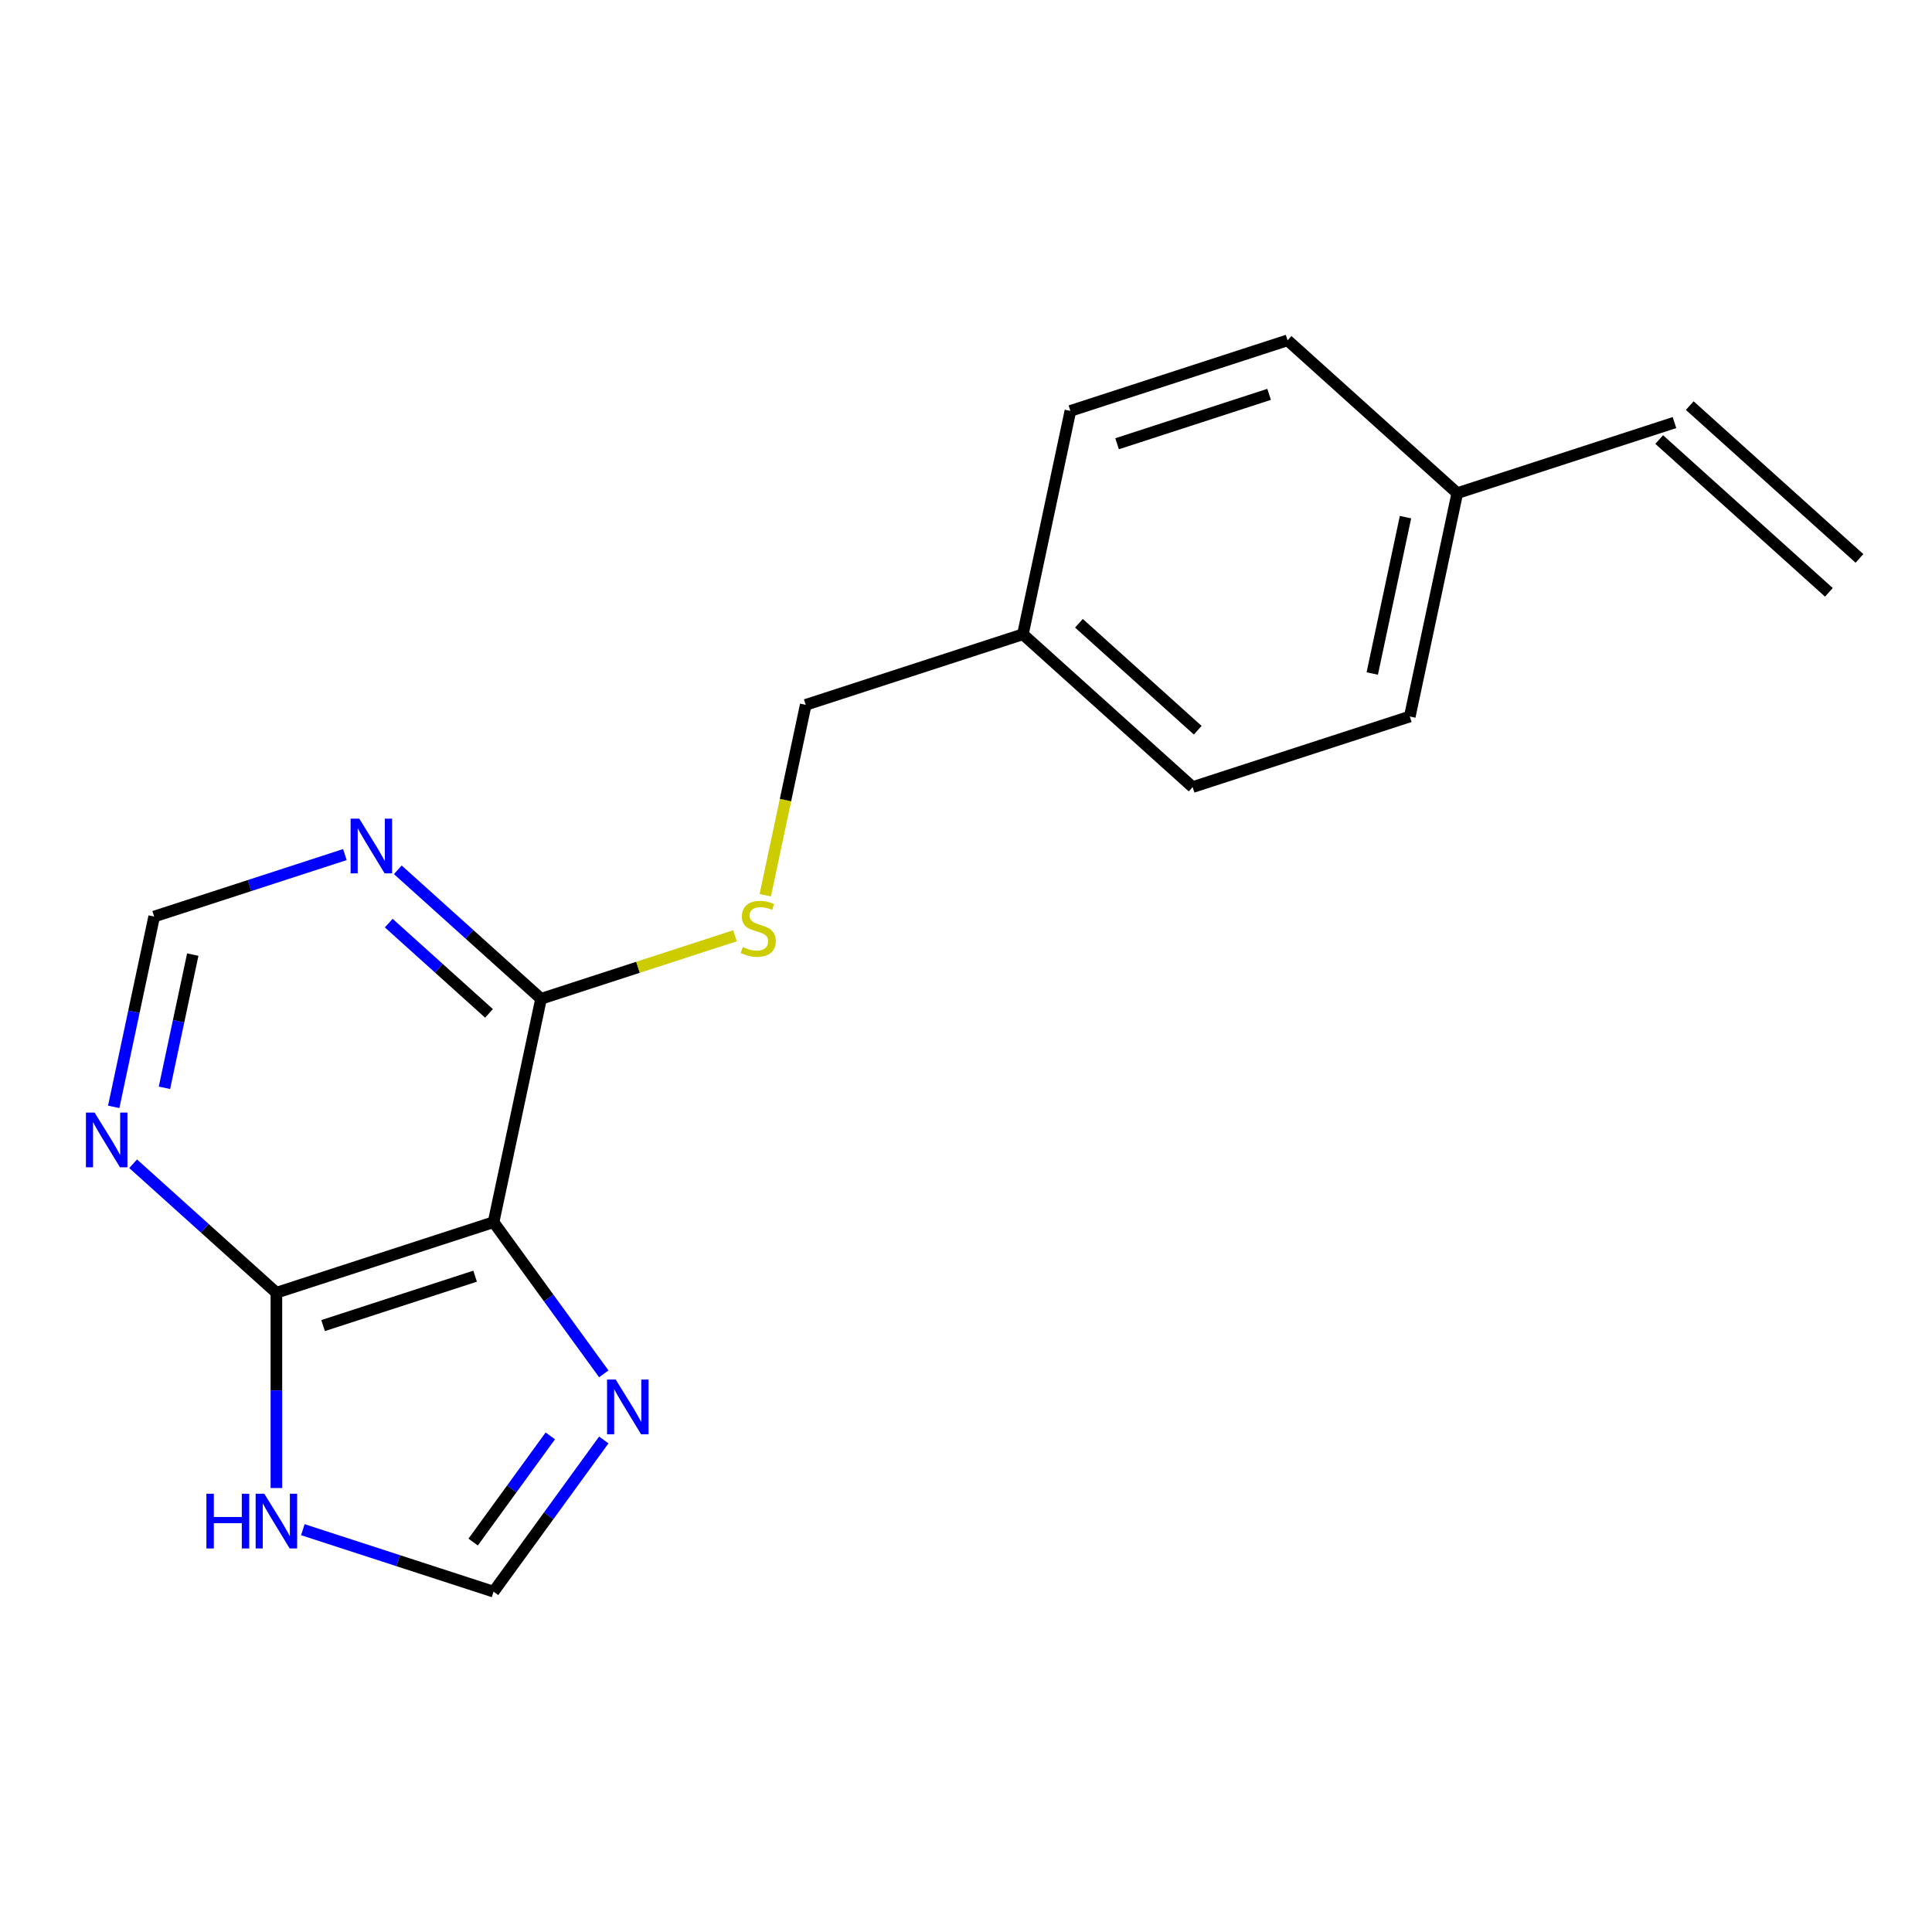 <?xml version='1.0' encoding='iso-8859-1'?>
<svg version='1.1' baseProfile='full'
              xmlns='http://www.w3.org/2000/svg'
                      xmlns:rdkit='http://www.rdkit.org/xml'
                      xmlns:xlink='http://www.w3.org/1999/xlink'
                  xml:space='preserve'
width='1000px' height='1000px' viewBox='0 0 1000 1000'>
<!-- END OF HEADER -->
<rect style='opacity:1.0;fill:#FFFFFF;stroke:none' width='1000' height='1000' x='0' y='0'> </rect>
<path class='bond-0' d='M 255.474,632.59 L 143.058,669.116' style='fill:none;fill-rule:evenodd;stroke:#000000;stroke-width:6px;stroke-linecap:butt;stroke-linejoin:miter;stroke-opacity:1' />
<path class='bond-0' d='M 245.917,660.552 L 167.225,686.12' style='fill:none;fill-rule:evenodd;stroke:#000000;stroke-width:6px;stroke-linecap:butt;stroke-linejoin:miter;stroke-opacity:1' />
<path class='bond-1' d='M 255.474,632.59 L 283.995,671.846' style='fill:none;fill-rule:evenodd;stroke:#000000;stroke-width:6px;stroke-linecap:butt;stroke-linejoin:miter;stroke-opacity:1' />
<path class='bond-1' d='M 283.995,671.846 L 312.516,711.102' style='fill:none;fill-rule:evenodd;stroke:#0000FF;stroke-width:6px;stroke-linecap:butt;stroke-linejoin:miter;stroke-opacity:1' />
<path class='bond-2' d='M 255.474,632.59 L 280.049,516.972' style='fill:none;fill-rule:evenodd;stroke:#000000;stroke-width:6px;stroke-linecap:butt;stroke-linejoin:miter;stroke-opacity:1' />
<path class='bond-3' d='M 143.058,669.116 L 143.058,719.659' style='fill:none;fill-rule:evenodd;stroke:#000000;stroke-width:6px;stroke-linecap:butt;stroke-linejoin:miter;stroke-opacity:1' />
<path class='bond-3' d='M 143.058,719.659 L 143.058,770.202' style='fill:none;fill-rule:evenodd;stroke:#0000FF;stroke-width:6px;stroke-linecap:butt;stroke-linejoin:miter;stroke-opacity:1' />
<path class='bond-4' d='M 143.058,669.116 L 105.985,635.736' style='fill:none;fill-rule:evenodd;stroke:#000000;stroke-width:6px;stroke-linecap:butt;stroke-linejoin:miter;stroke-opacity:1' />
<path class='bond-4' d='M 105.985,635.736 L 68.912,602.355' style='fill:none;fill-rule:evenodd;stroke:#0000FF;stroke-width:6px;stroke-linecap:butt;stroke-linejoin:miter;stroke-opacity:1' />
<path class='bond-6' d='M 312.516,745.332 L 283.995,784.588' style='fill:none;fill-rule:evenodd;stroke:#0000FF;stroke-width:6px;stroke-linecap:butt;stroke-linejoin:miter;stroke-opacity:1' />
<path class='bond-6' d='M 283.995,784.588 L 255.474,823.843' style='fill:none;fill-rule:evenodd;stroke:#000000;stroke-width:6px;stroke-linecap:butt;stroke-linejoin:miter;stroke-opacity:1' />
<path class='bond-6' d='M 284.834,743.213 L 264.869,770.692' style='fill:none;fill-rule:evenodd;stroke:#0000FF;stroke-width:6px;stroke-linecap:butt;stroke-linejoin:miter;stroke-opacity:1' />
<path class='bond-6' d='M 264.869,770.692 L 244.905,798.171' style='fill:none;fill-rule:evenodd;stroke:#000000;stroke-width:6px;stroke-linecap:butt;stroke-linejoin:miter;stroke-opacity:1' />
<path class='bond-5' d='M 280.049,516.972 L 242.976,483.591' style='fill:none;fill-rule:evenodd;stroke:#000000;stroke-width:6px;stroke-linecap:butt;stroke-linejoin:miter;stroke-opacity:1' />
<path class='bond-5' d='M 242.976,483.591 L 205.904,450.211' style='fill:none;fill-rule:evenodd;stroke:#0000FF;stroke-width:6px;stroke-linecap:butt;stroke-linejoin:miter;stroke-opacity:1' />
<path class='bond-5' d='M 253.109,524.526 L 227.158,501.159' style='fill:none;fill-rule:evenodd;stroke:#000000;stroke-width:6px;stroke-linecap:butt;stroke-linejoin:miter;stroke-opacity:1' />
<path class='bond-5' d='M 227.158,501.159 L 201.207,477.793' style='fill:none;fill-rule:evenodd;stroke:#0000FF;stroke-width:6px;stroke-linecap:butt;stroke-linejoin:miter;stroke-opacity:1' />
<path class='bond-7' d='M 280.049,516.972 L 330.24,500.664' style='fill:none;fill-rule:evenodd;stroke:#000000;stroke-width:6px;stroke-linecap:butt;stroke-linejoin:miter;stroke-opacity:1' />
<path class='bond-7' d='M 330.24,500.664 L 380.43,484.356' style='fill:none;fill-rule:evenodd;stroke:#CCCC00;stroke-width:6px;stroke-linecap:butt;stroke-linejoin:miter;stroke-opacity:1' />
<path class='bond-18' d='M 156.753,791.767 L 206.113,807.805' style='fill:none;fill-rule:evenodd;stroke:#0000FF;stroke-width:6px;stroke-linecap:butt;stroke-linejoin:miter;stroke-opacity:1' />
<path class='bond-18' d='M 206.113,807.805 L 255.474,823.843' style='fill:none;fill-rule:evenodd;stroke:#000000;stroke-width:6px;stroke-linecap:butt;stroke-linejoin:miter;stroke-opacity:1' />
<path class='bond-19' d='M 58.855,572.909 L 69.324,523.657' style='fill:none;fill-rule:evenodd;stroke:#0000FF;stroke-width:6px;stroke-linecap:butt;stroke-linejoin:miter;stroke-opacity:1' />
<path class='bond-19' d='M 69.324,523.657 L 79.793,474.406' style='fill:none;fill-rule:evenodd;stroke:#000000;stroke-width:6px;stroke-linecap:butt;stroke-linejoin:miter;stroke-opacity:1' />
<path class='bond-19' d='M 85.119,563.049 L 92.447,528.572' style='fill:none;fill-rule:evenodd;stroke:#0000FF;stroke-width:6px;stroke-linecap:butt;stroke-linejoin:miter;stroke-opacity:1' />
<path class='bond-19' d='M 92.447,528.572 L 99.775,494.096' style='fill:none;fill-rule:evenodd;stroke:#000000;stroke-width:6px;stroke-linecap:butt;stroke-linejoin:miter;stroke-opacity:1' />
<path class='bond-8' d='M 178.514,442.329 L 129.153,458.368' style='fill:none;fill-rule:evenodd;stroke:#0000FF;stroke-width:6px;stroke-linecap:butt;stroke-linejoin:miter;stroke-opacity:1' />
<path class='bond-8' d='M 129.153,458.368 L 79.793,474.406' style='fill:none;fill-rule:evenodd;stroke:#000000;stroke-width:6px;stroke-linecap:butt;stroke-linejoin:miter;stroke-opacity:1' />
<path class='bond-11' d='M 396.095,463.37 L 406.568,414.099' style='fill:none;fill-rule:evenodd;stroke:#CCCC00;stroke-width:6px;stroke-linecap:butt;stroke-linejoin:miter;stroke-opacity:1' />
<path class='bond-11' d='M 406.568,414.099 L 417.041,364.827' style='fill:none;fill-rule:evenodd;stroke:#000000;stroke-width:6px;stroke-linecap:butt;stroke-linejoin:miter;stroke-opacity:1' />
<path class='bond-9' d='M 866.705,218.722 L 754.289,255.249' style='fill:none;fill-rule:evenodd;stroke:#000000;stroke-width:6px;stroke-linecap:butt;stroke-linejoin:miter;stroke-opacity:1' />
<path class='bond-10' d='M 858.796,227.506 L 946.636,306.599' style='fill:none;fill-rule:evenodd;stroke:#000000;stroke-width:6px;stroke-linecap:butt;stroke-linejoin:miter;stroke-opacity:1' />
<path class='bond-10' d='M 874.614,209.938 L 962.455,289.03' style='fill:none;fill-rule:evenodd;stroke:#000000;stroke-width:6px;stroke-linecap:butt;stroke-linejoin:miter;stroke-opacity:1' />
<path class='bond-13' d='M 417.041,364.827 L 529.457,328.301' style='fill:none;fill-rule:evenodd;stroke:#000000;stroke-width:6px;stroke-linecap:butt;stroke-linejoin:miter;stroke-opacity:1' />
<path class='bond-12' d='M 754.289,255.249 L 729.713,370.867' style='fill:none;fill-rule:evenodd;stroke:#000000;stroke-width:6px;stroke-linecap:butt;stroke-linejoin:miter;stroke-opacity:1' />
<path class='bond-12' d='M 727.479,267.676 L 710.276,348.609' style='fill:none;fill-rule:evenodd;stroke:#000000;stroke-width:6px;stroke-linecap:butt;stroke-linejoin:miter;stroke-opacity:1' />
<path class='bond-20' d='M 754.289,255.249 L 666.448,176.157' style='fill:none;fill-rule:evenodd;stroke:#000000;stroke-width:6px;stroke-linecap:butt;stroke-linejoin:miter;stroke-opacity:1' />
<path class='bond-16' d='M 529.457,328.301 L 554.032,212.683' style='fill:none;fill-rule:evenodd;stroke:#000000;stroke-width:6px;stroke-linecap:butt;stroke-linejoin:miter;stroke-opacity:1' />
<path class='bond-17' d='M 529.457,328.301 L 617.297,407.393' style='fill:none;fill-rule:evenodd;stroke:#000000;stroke-width:6px;stroke-linecap:butt;stroke-linejoin:miter;stroke-opacity:1' />
<path class='bond-17' d='M 558.451,322.597 L 619.94,377.961' style='fill:none;fill-rule:evenodd;stroke:#000000;stroke-width:6px;stroke-linecap:butt;stroke-linejoin:miter;stroke-opacity:1' />
<path class='bond-14' d='M 666.448,176.157 L 554.032,212.683' style='fill:none;fill-rule:evenodd;stroke:#000000;stroke-width:6px;stroke-linecap:butt;stroke-linejoin:miter;stroke-opacity:1' />
<path class='bond-14' d='M 656.891,204.119 L 578.2,229.687' style='fill:none;fill-rule:evenodd;stroke:#000000;stroke-width:6px;stroke-linecap:butt;stroke-linejoin:miter;stroke-opacity:1' />
<path class='bond-15' d='M 729.713,370.867 L 617.297,407.393' style='fill:none;fill-rule:evenodd;stroke:#000000;stroke-width:6px;stroke-linecap:butt;stroke-linejoin:miter;stroke-opacity:1' />
<path  class='atom-2' d='M 318.691 714.057
L 327.971 729.057
Q 328.891 730.537, 330.371 733.217
Q 331.851 735.897, 331.931 736.057
L 331.931 714.057
L 335.691 714.057
L 335.691 742.377
L 331.811 742.377
L 321.851 725.977
Q 320.691 724.057, 319.451 721.857
Q 318.251 719.657, 317.891 718.977
L 317.891 742.377
L 314.211 742.377
L 314.211 714.057
L 318.691 714.057
' fill='#0000FF'/>
<path  class='atom-4' d='M 106.838 773.157
L 110.678 773.157
L 110.678 785.197
L 125.158 785.197
L 125.158 773.157
L 128.998 773.157
L 128.998 801.477
L 125.158 801.477
L 125.158 788.397
L 110.678 788.397
L 110.678 801.477
L 106.838 801.477
L 106.838 773.157
' fill='#0000FF'/>
<path  class='atom-4' d='M 136.798 773.157
L 146.078 788.157
Q 146.998 789.637, 148.478 792.317
Q 149.958 794.997, 150.038 795.157
L 150.038 773.157
L 153.798 773.157
L 153.798 801.477
L 149.918 801.477
L 139.958 785.077
Q 138.798 783.157, 137.558 780.957
Q 136.358 778.757, 135.998 778.077
L 135.998 801.477
L 132.318 801.477
L 132.318 773.157
L 136.798 773.157
' fill='#0000FF'/>
<path  class='atom-5' d='M 48.957 575.864
L 58.237 590.864
Q 59.157 592.344, 60.637 595.024
Q 62.117 597.704, 62.197 597.864
L 62.197 575.864
L 65.957 575.864
L 65.957 604.184
L 62.077 604.184
L 52.117 587.784
Q 50.957 585.864, 49.717 583.664
Q 48.517 581.464, 48.157 580.784
L 48.157 604.184
L 44.477 604.184
L 44.477 575.864
L 48.957 575.864
' fill='#0000FF'/>
<path  class='atom-6' d='M 185.949 423.72
L 195.229 438.72
Q 196.149 440.2, 197.629 442.88
Q 199.109 445.56, 199.189 445.72
L 199.189 423.72
L 202.949 423.72
L 202.949 452.04
L 199.069 452.04
L 189.109 435.64
Q 187.949 433.72, 186.709 431.52
Q 185.509 429.32, 185.149 428.64
L 185.149 452.04
L 181.469 452.04
L 181.469 423.72
L 185.949 423.72
' fill='#0000FF'/>
<path  class='atom-8' d='M 384.465 490.165
Q 384.785 490.285, 386.105 490.845
Q 387.425 491.405, 388.865 491.765
Q 390.345 492.085, 391.785 492.085
Q 394.465 492.085, 396.025 490.805
Q 397.585 489.485, 397.585 487.205
Q 397.585 485.645, 396.785 484.685
Q 396.025 483.725, 394.825 483.205
Q 393.625 482.685, 391.625 482.085
Q 389.105 481.325, 387.585 480.605
Q 386.105 479.885, 385.025 478.365
Q 383.985 476.845, 383.985 474.285
Q 383.985 470.725, 386.385 468.525
Q 388.825 466.325, 393.625 466.325
Q 396.905 466.325, 400.625 467.885
L 399.705 470.965
Q 396.305 469.565, 393.745 469.565
Q 390.985 469.565, 389.465 470.725
Q 387.945 471.845, 387.985 473.805
Q 387.985 475.325, 388.745 476.245
Q 389.545 477.165, 390.665 477.685
Q 391.825 478.205, 393.745 478.805
Q 396.305 479.605, 397.825 480.405
Q 399.345 481.205, 400.425 482.845
Q 401.545 484.445, 401.545 487.205
Q 401.545 491.125, 398.905 493.245
Q 396.305 495.325, 391.945 495.325
Q 389.425 495.325, 387.505 494.765
Q 385.625 494.245, 383.385 493.325
L 384.465 490.165
' fill='#CCCC00'/>
</svg>
